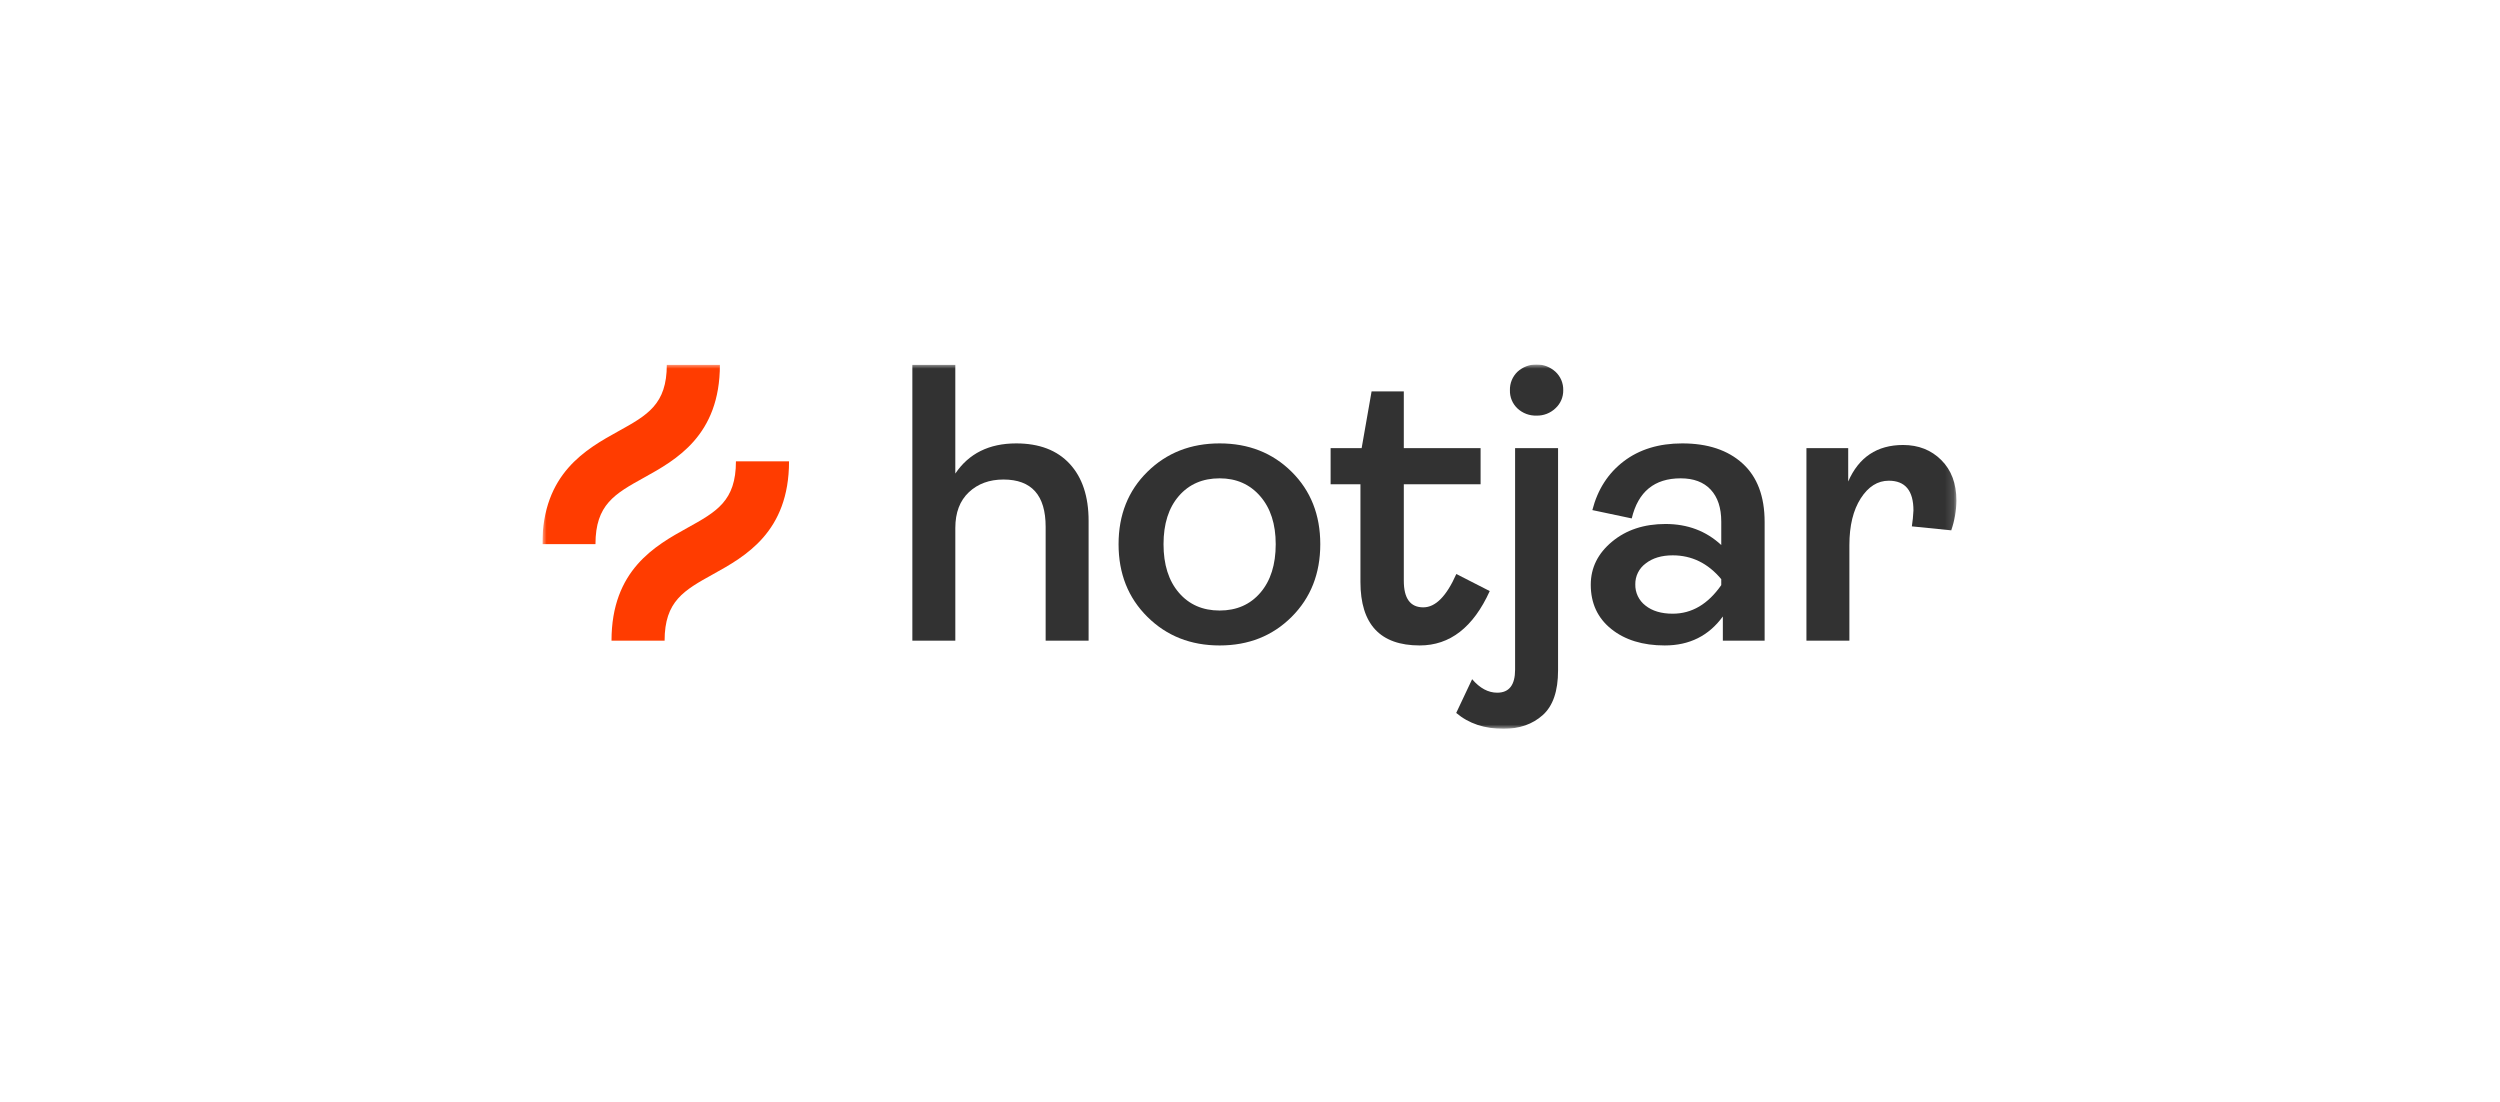 <svg width="295" height="130" viewBox="0 0 295 130" fill="none" xmlns="http://www.w3.org/2000/svg">
<g clip-path="url(#clip0_1_502)">
<mask id="mask0_1_502" style="mask-type:luminance" maskUnits="userSpaceOnUse" x="64" y="43" width="167" height="43">
<path d="M230.858 43H64V86H230.858V43Z" fill="white"/>
</mask>
<g mask="url(#mask0_1_502)">
<path d="M107.658 75.601V43.047H112.727V55.881C114.324 53.509 116.718 52.322 119.91 52.321C122.633 52.321 124.738 53.125 126.224 54.733C127.711 56.342 128.455 58.582 128.455 61.455V75.601H123.386V62.158C123.386 58.442 121.727 56.584 118.409 56.584C116.75 56.584 115.388 57.083 114.325 58.083C113.261 59.082 112.729 60.487 112.728 62.298V75.601L107.658 75.601Z" fill="#323232"/>
<path d="M152.413 72.791C150.159 75.04 147.327 76.164 143.916 76.164C140.504 76.164 137.664 75.04 135.395 72.791C133.125 70.543 131.991 67.685 131.991 64.218C131.991 60.751 133.126 57.902 135.395 55.67C137.664 53.438 140.504 52.322 143.916 52.321C147.327 52.321 150.16 53.437 152.413 55.67C154.666 57.903 155.793 60.753 155.793 64.218C155.793 67.684 154.666 70.541 152.413 72.791ZM139.104 69.934C140.308 71.339 141.912 72.042 143.916 72.042C145.92 72.042 147.524 71.339 148.728 69.934C149.932 68.529 150.534 66.624 150.535 64.218C150.535 61.845 149.925 59.956 148.704 58.551C147.484 57.145 145.887 56.443 143.916 56.443C141.912 56.443 140.308 57.138 139.104 58.527C137.899 59.917 137.296 61.813 137.296 64.217C137.296 66.624 137.899 68.529 139.104 69.934Z" fill="#323232"/>
<path d="M167.527 76.163C162.864 76.163 160.532 73.665 160.532 68.668V57.146H157.012V52.883H160.673L161.847 46.186H165.649V52.883H174.71V57.146H165.65V68.528C165.65 70.621 166.416 71.667 167.95 71.667C169.389 71.667 170.688 70.355 171.846 67.732L175.79 69.746C173.849 74.025 171.095 76.164 167.527 76.163Z" fill="#323232"/>
<path d="M177.42 86C175.166 86 173.304 85.375 171.833 84.126L173.711 80.145C174.619 81.206 175.605 81.737 176.669 81.738C178.077 81.738 178.781 80.832 178.781 79.021V52.883H183.851V79.114C183.851 81.549 183.248 83.306 182.043 84.383C180.838 85.46 179.297 85.999 177.42 86ZM181.316 49.042C180.483 49.07 179.672 48.767 179.063 48.199C178.77 47.923 178.539 47.589 178.385 47.217C178.231 46.846 178.158 46.446 178.171 46.044C178.16 45.639 178.233 45.237 178.387 44.862C178.54 44.487 178.771 44.148 179.063 43.866C179.676 43.309 180.475 43 181.305 43C182.134 43 182.933 43.309 183.546 43.866C183.845 44.144 184.081 44.482 184.238 44.857C184.396 45.233 184.472 45.637 184.462 46.044C184.469 46.444 184.391 46.841 184.234 47.208C184.076 47.576 183.842 47.905 183.546 48.176C183.25 48.459 182.901 48.682 182.518 48.831C182.135 48.979 181.727 49.051 181.316 49.042Z" fill="#323232"/>
<path d="M196.442 76.163C193.844 76.163 191.739 75.515 190.128 74.22C188.516 72.924 187.711 71.183 187.71 68.998C187.71 67 188.548 65.305 190.222 63.915C191.896 62.524 194.001 61.83 196.536 61.83C199.134 61.83 201.325 62.658 203.109 64.313V61.549C203.109 59.926 202.694 58.669 201.864 57.778C201.035 56.888 199.853 56.443 198.32 56.443C195.222 56.443 193.297 58.02 192.546 61.174L187.898 60.191C188.523 57.755 189.759 55.835 191.607 54.429C193.454 53.024 195.755 52.321 198.508 52.321C201.513 52.321 203.884 53.11 205.62 54.687C207.357 56.264 208.226 58.567 208.226 61.596V75.601H203.296V72.744C201.637 75.024 199.352 76.164 196.442 76.163ZM197.38 72.416C199.634 72.416 201.543 71.292 203.108 69.044V68.34C201.543 66.467 199.634 65.53 197.38 65.53C196.066 65.53 195.001 65.851 194.186 66.491C193.801 66.774 193.489 67.145 193.277 67.573C193.065 68.001 192.958 68.473 192.966 68.95C192.953 69.433 193.055 69.911 193.263 70.346C193.472 70.782 193.78 71.162 194.163 71.456C194.963 72.096 196.035 72.416 197.38 72.416Z" fill="#323232"/>
<path d="M213.159 75.601V52.883H218.088V56.818C219.34 53.945 221.499 52.509 224.567 52.508C226.381 52.508 227.884 53.102 229.074 54.288C230.264 55.475 230.858 57.068 230.857 59.066C230.844 60.262 230.639 61.449 230.247 62.579L225.599 62.111C225.695 61.49 225.757 60.865 225.787 60.237C225.787 57.895 224.817 56.724 222.876 56.724C221.562 56.724 220.458 57.419 219.567 58.808C218.675 60.198 218.229 62.033 218.228 64.313V75.601H213.159Z" fill="#323232"/>
<path d="M75.996 56.359C79.774 54.265 84.948 51.396 84.948 43.047H78.683C78.683 47.718 76.403 48.982 72.953 50.894C69.174 52.989 64 55.857 64 64.207H70.266C70.266 59.535 72.545 58.272 75.996 56.359Z" fill="#FF3C00"/>
<path d="M86.84 54.441C86.84 59.112 84.561 60.376 81.111 62.288C77.333 64.382 72.158 67.251 72.158 75.601H78.423C78.423 70.929 80.703 69.666 84.153 67.753C87.931 65.659 93.106 62.791 93.106 54.441H86.84Z" fill="#FF3C00"/>
</g>
</g>
<defs>
<clipPath id="clip0_1_502">
<rect width="167" height="43" fill="white" transform="translate(64 43)"/>
</clipPath>
</defs>
</svg>
